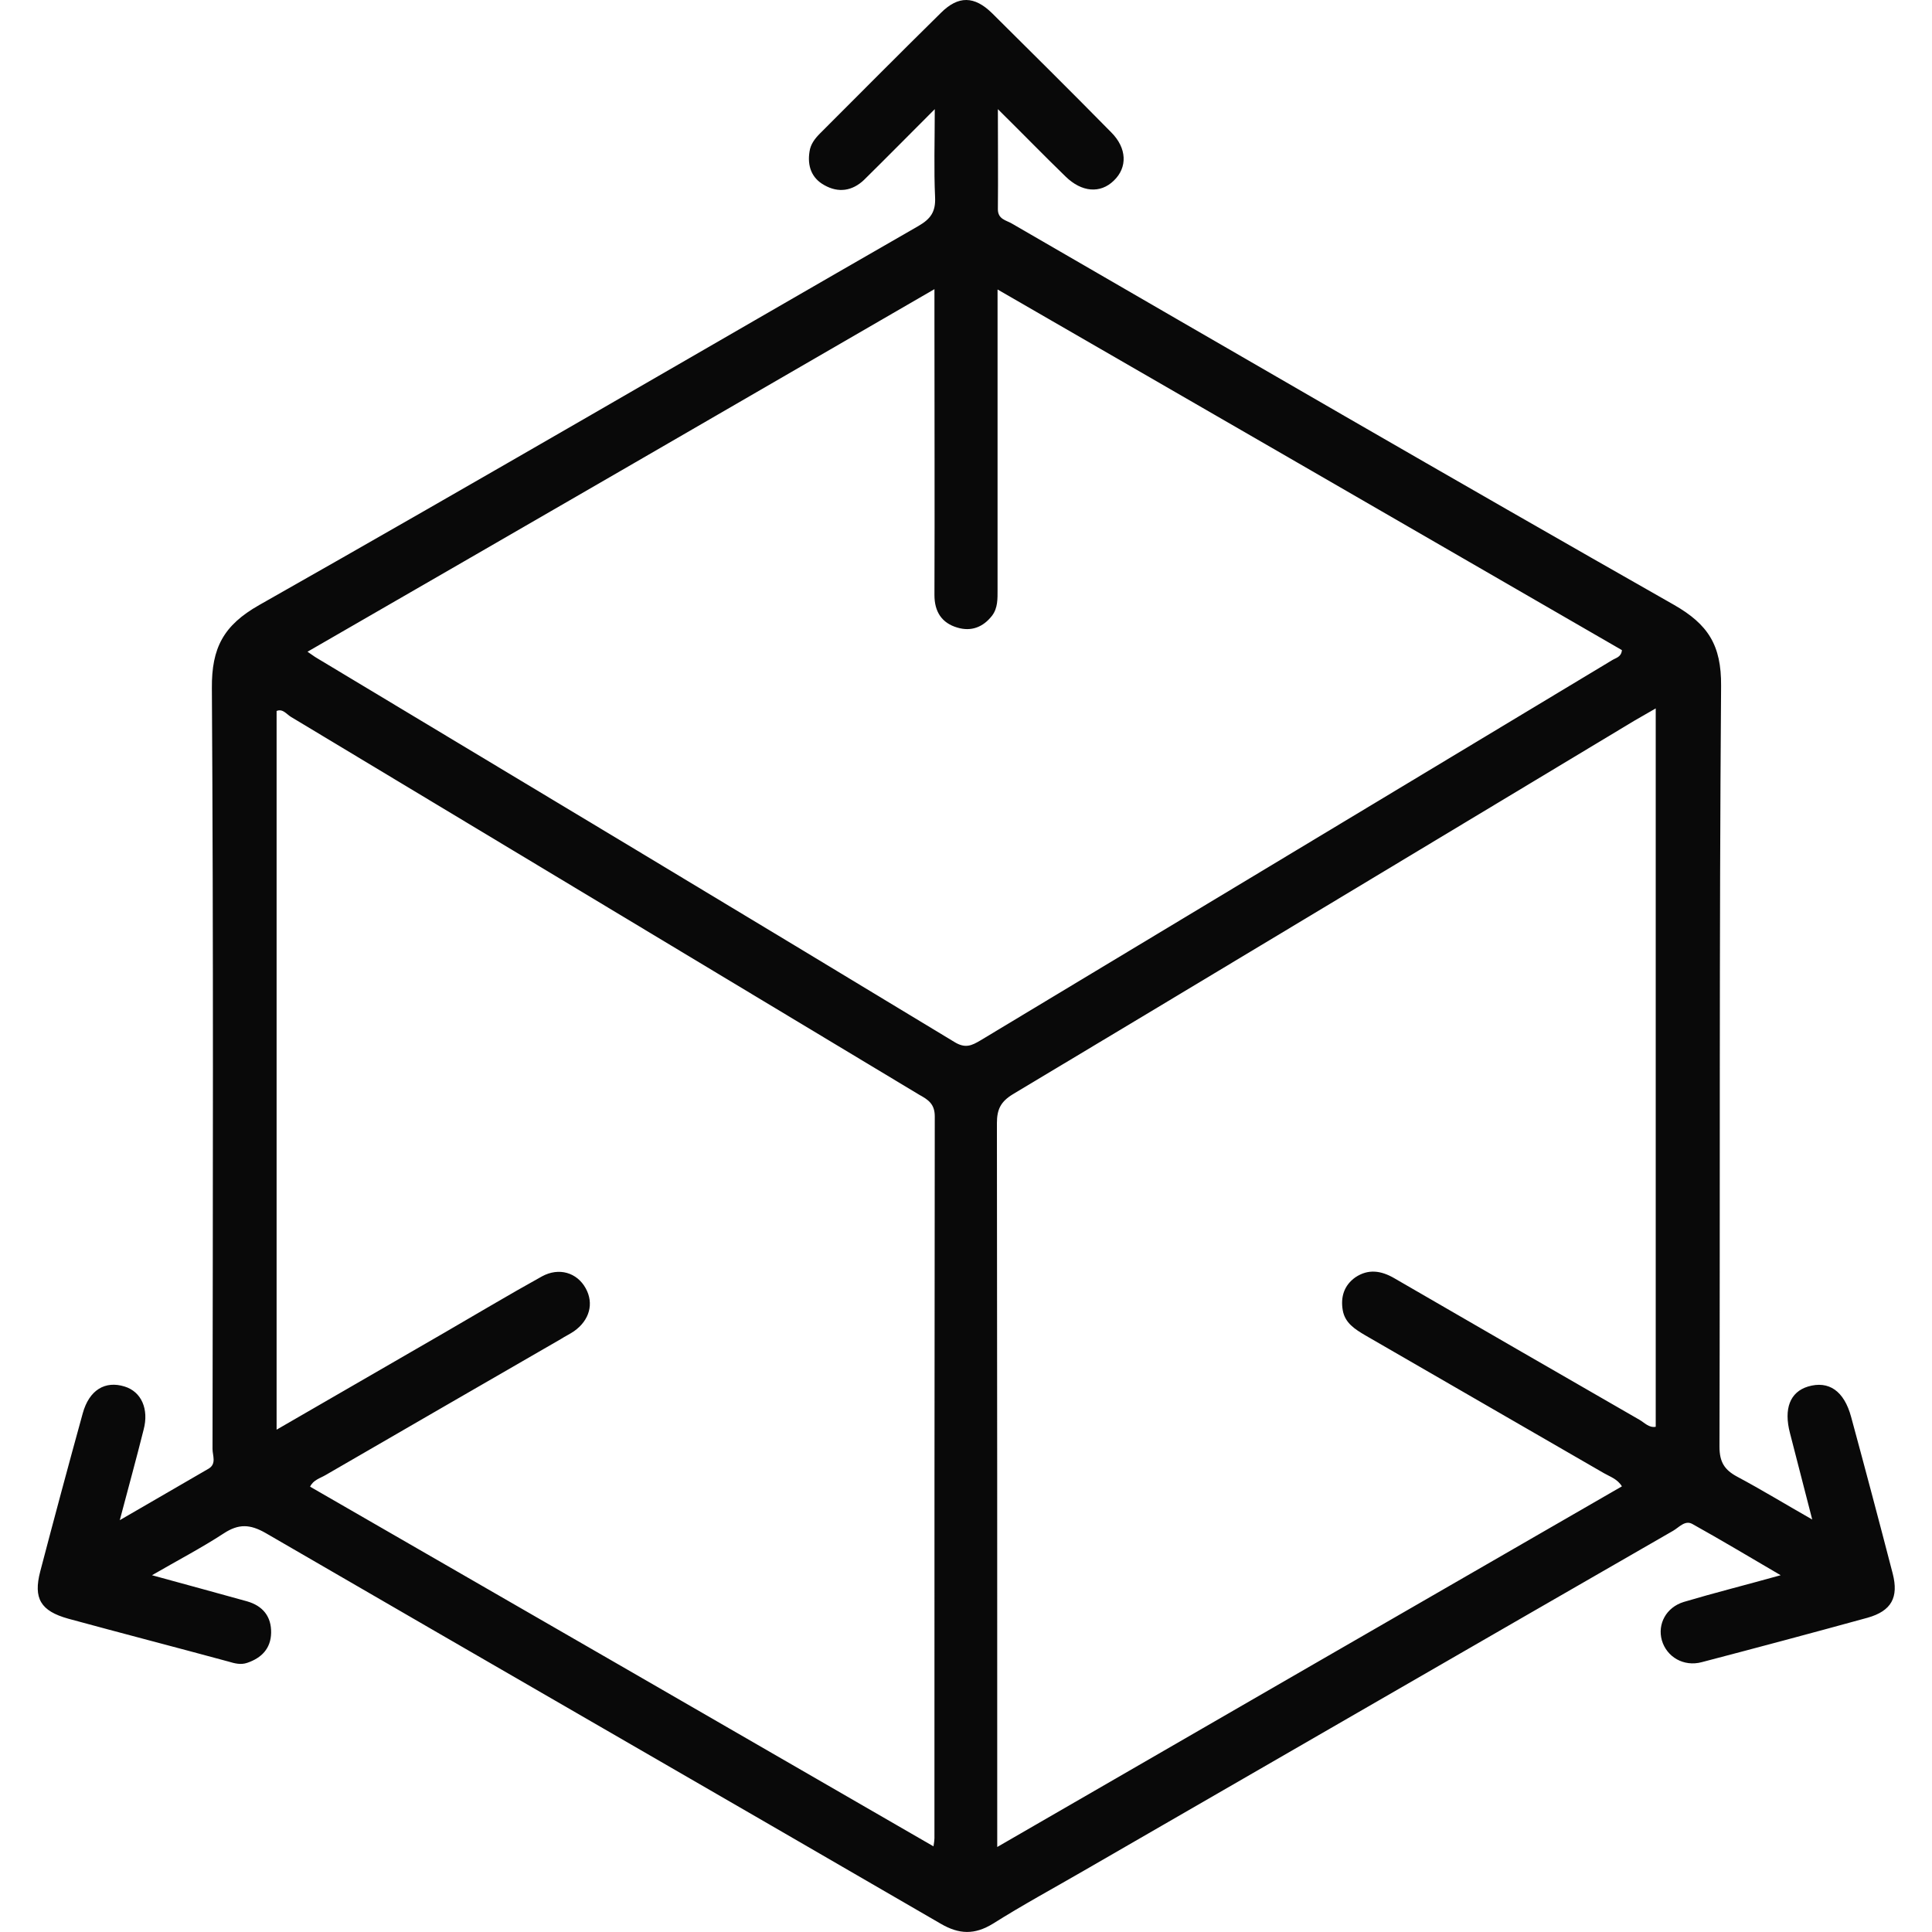 <?xml version="1.0" encoding="UTF-8"?> <svg xmlns="http://www.w3.org/2000/svg" xmlns:xlink="http://www.w3.org/1999/xlink" version="1.2" id="Capa_1" x="0px" y="0px" viewBox="0 0 60 60" overflow="visible" xml:space="preserve"> <g> <path fill="#090909" d="M4.72,48.92c1.09,0.3,2.02,0.55,2.95,0.81c0.49,0.14,0.76,0.47,0.75,0.98c-0.01,0.49-0.3,0.78-0.74,0.93 c-0.2,0.07-0.39,0.02-0.59-0.04c-1.66-0.45-3.32-0.88-4.97-1.33c-0.86-0.24-1.09-0.63-0.87-1.47c0.43-1.64,0.87-3.28,1.32-4.91 c0.2-0.72,0.69-1.02,1.3-0.83c0.52,0.16,0.76,0.7,0.59,1.34C4.24,45.28,4,46.15,3.72,47.21c1.01-0.59,1.89-1.09,2.76-1.6 c0.25-0.15,0.12-0.41,0.12-0.61c0.01-7.88,0.03-15.76-0.02-23.63c-0.01-1.25,0.36-1.95,1.47-2.58c6.85-3.88,13.65-7.85,20.47-11.77 c0.38-0.22,0.54-0.44,0.52-0.89C29,5.26,29.03,4.39,29.03,3.39c-0.79,0.79-1.49,1.5-2.2,2.2C26.47,5.93,26.04,6,25.6,5.75 c-0.4-0.22-0.53-0.6-0.46-1.04c0.03-0.23,0.17-0.41,0.33-0.57c1.25-1.25,2.49-2.5,3.75-3.74c0.54-0.54,1.04-0.53,1.59,0.01 c1.24,1.23,2.48,2.46,3.7,3.7c0.49,0.49,0.51,1.09,0.08,1.5c-0.42,0.41-1,0.36-1.5-0.13c-0.68-0.66-1.34-1.34-2.1-2.09 c0,1.11,0.01,2.11,0,3.11c0,0.31,0.26,0.34,0.43,0.44c6.84,3.96,13.68,7.93,20.56,11.84c1.07,0.61,1.48,1.26,1.47,2.52 c-0.06,7.88-0.03,15.76-0.05,23.63c0,0.48,0.16,0.72,0.55,0.93c0.75,0.4,1.47,0.84,2.33,1.33c-0.25-0.98-0.47-1.83-0.69-2.68 c-0.2-0.76,0-1.28,0.56-1.45c0.64-0.19,1.12,0.13,1.34,0.95c0.44,1.62,0.87,3.24,1.29,4.86c0.19,0.74-0.04,1.16-0.78,1.37 c-1.71,0.47-3.43,0.93-5.15,1.38c-0.56,0.15-1.09-0.16-1.24-0.68c-0.14-0.5,0.13-1.02,0.68-1.19c0.94-0.28,1.9-0.52,3.01-0.83 c-0.99-0.58-1.86-1.1-2.74-1.59c-0.23-0.13-0.41,0.1-0.6,0.21c-6.1,3.51-12.19,7.03-18.29,10.55c-0.95,0.55-1.91,1.07-2.83,1.65 c-0.57,0.35-1.05,0.34-1.63,0c-6.98-4.05-13.98-8.08-20.96-12.13c-0.49-0.28-0.84-0.29-1.3,0.01C6.26,48.07,5.55,48.44,4.72,48.92z M9.55,20.24c0.15,0.1,0.21,0.15,0.28,0.19c6.61,3.97,13.22,7.94,19.81,11.93c0.34,0.21,0.54,0.11,0.81-0.05 c6.54-3.94,13.08-7.87,19.62-11.81c0.11-0.07,0.28-0.09,0.3-0.31c-6.43-3.72-12.88-7.44-19.39-11.2c0,3.19,0,6.26,0,9.32 c0,0.29,0.01,0.57-0.17,0.81c-0.28,0.36-0.65,0.5-1.08,0.37c-0.48-0.14-0.71-0.49-0.71-1.01c0.01-2.84,0-5.69,0-8.53 c0-0.29,0-0.59,0-0.97C22.5,12.76,16.07,16.48,9.55,20.24z M28.99,57.34c0.02-0.13,0.03-0.19,0.03-0.25c0-7.47,0-14.95,0.01-22.42 c0-0.39-0.21-0.52-0.48-0.67c-6.51-3.91-13.01-7.83-19.52-11.74C8.9,22.18,8.78,22,8.59,22.08c0,7.43,0,14.85,0,22.32 c1.76-1.02,3.48-2.01,5.19-3c1.02-0.59,2.02-1.19,3.05-1.76c0.53-0.29,1.09-0.12,1.36,0.37c0.26,0.47,0.12,0.99-0.36,1.33 c-0.13,0.09-0.28,0.16-0.42,0.25c-2.44,1.41-4.87,2.81-7.3,4.22c-0.17,0.1-0.38,0.15-0.48,0.36C16.07,49.88,22.5,53.59,28.99,57.34 z M51.42,22c-0.28,0.16-0.47,0.27-0.66,0.38c-6.43,3.87-12.86,7.74-19.3,11.6c-0.38,0.23-0.5,0.47-0.5,0.9 c0.01,7.27,0.01,14.54,0.01,21.8c0,0.19,0,0.39,0,0.68c6.52-3.77,12.95-7.48,19.4-11.2c-0.14-0.23-0.37-0.3-0.56-0.41 c-2.47-1.43-4.94-2.85-7.41-4.28c-0.32-0.19-0.63-0.38-0.7-0.78c-0.07-0.41,0.04-0.77,0.39-1.02c0.4-0.27,0.8-0.21,1.2,0.02 c2.54,1.47,5.08,2.94,7.62,4.4c0.16,0.09,0.3,0.26,0.51,0.22C51.42,36.9,51.42,29.5,51.42,22z"></path> </g> </svg> 